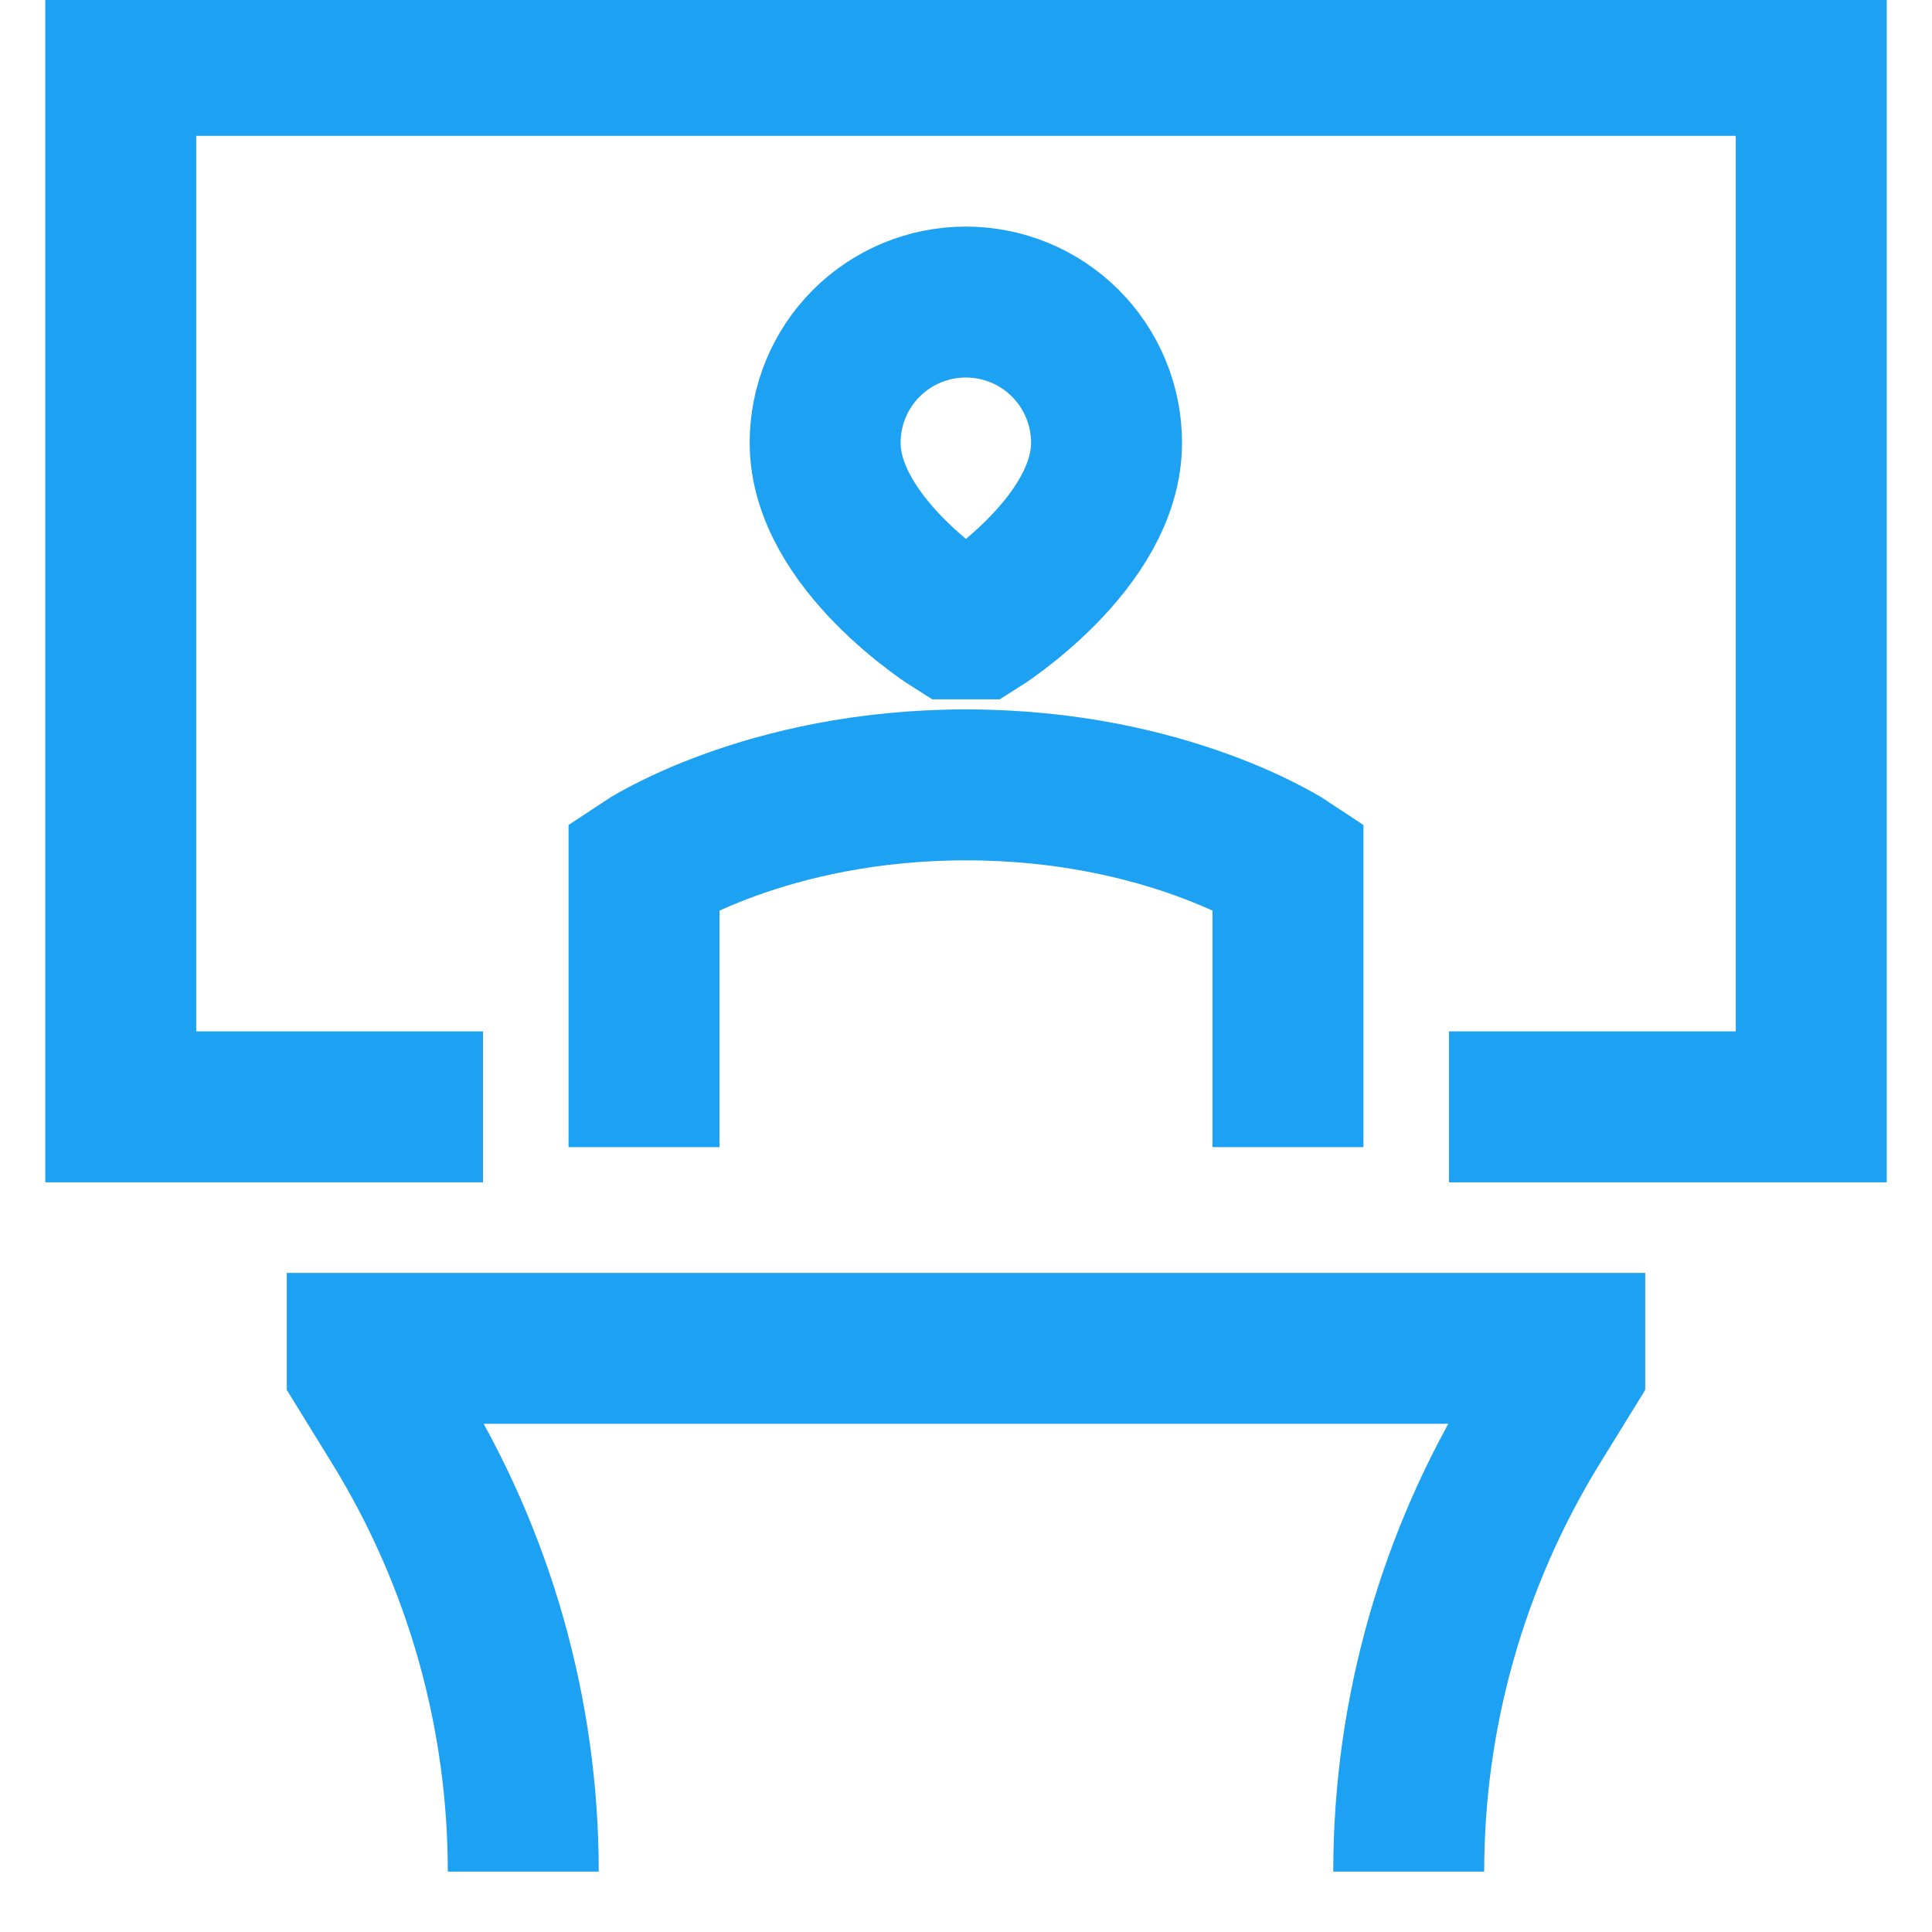 <svg xmlns="http://www.w3.org/2000/svg" width="32" height="32" viewBox="0 0 32 32" fill="none"><g clip-path="url(#clip0_6784_4583)"><path d="M8 18.333H2V1H30V18.333H24M23.333 31C23.333 28.385 24.059 25.821 25.429 23.593L26 22.667V22.333H6V22.667L6.571 23.593C7.941 25.821 8.667 28.385 8.667 31M21.333 19V14.333C21.333 14.333 19.333 13 16 13C12.667 13 10.667 14.333 10.667 14.333V19M15.8 10.333C15.8 10.333 13.667 9 13.667 7.333C13.667 6.715 13.912 6.122 14.349 5.685C14.786 5.248 15.379 5.003 15.997 5.003C16.616 5.003 17.208 5.248 17.645 5.685C18.082 6.122 18.328 6.715 18.328 7.333C18.328 9 16.2 10.333 16.2 10.333H15.8Z" stroke="#1DA1F2" stroke-width="2.5"></path></g><defs><clipPath id="clip0_6784_4583"><rect width="32" height="32" fill="white"></rect></clipPath></defs></svg>